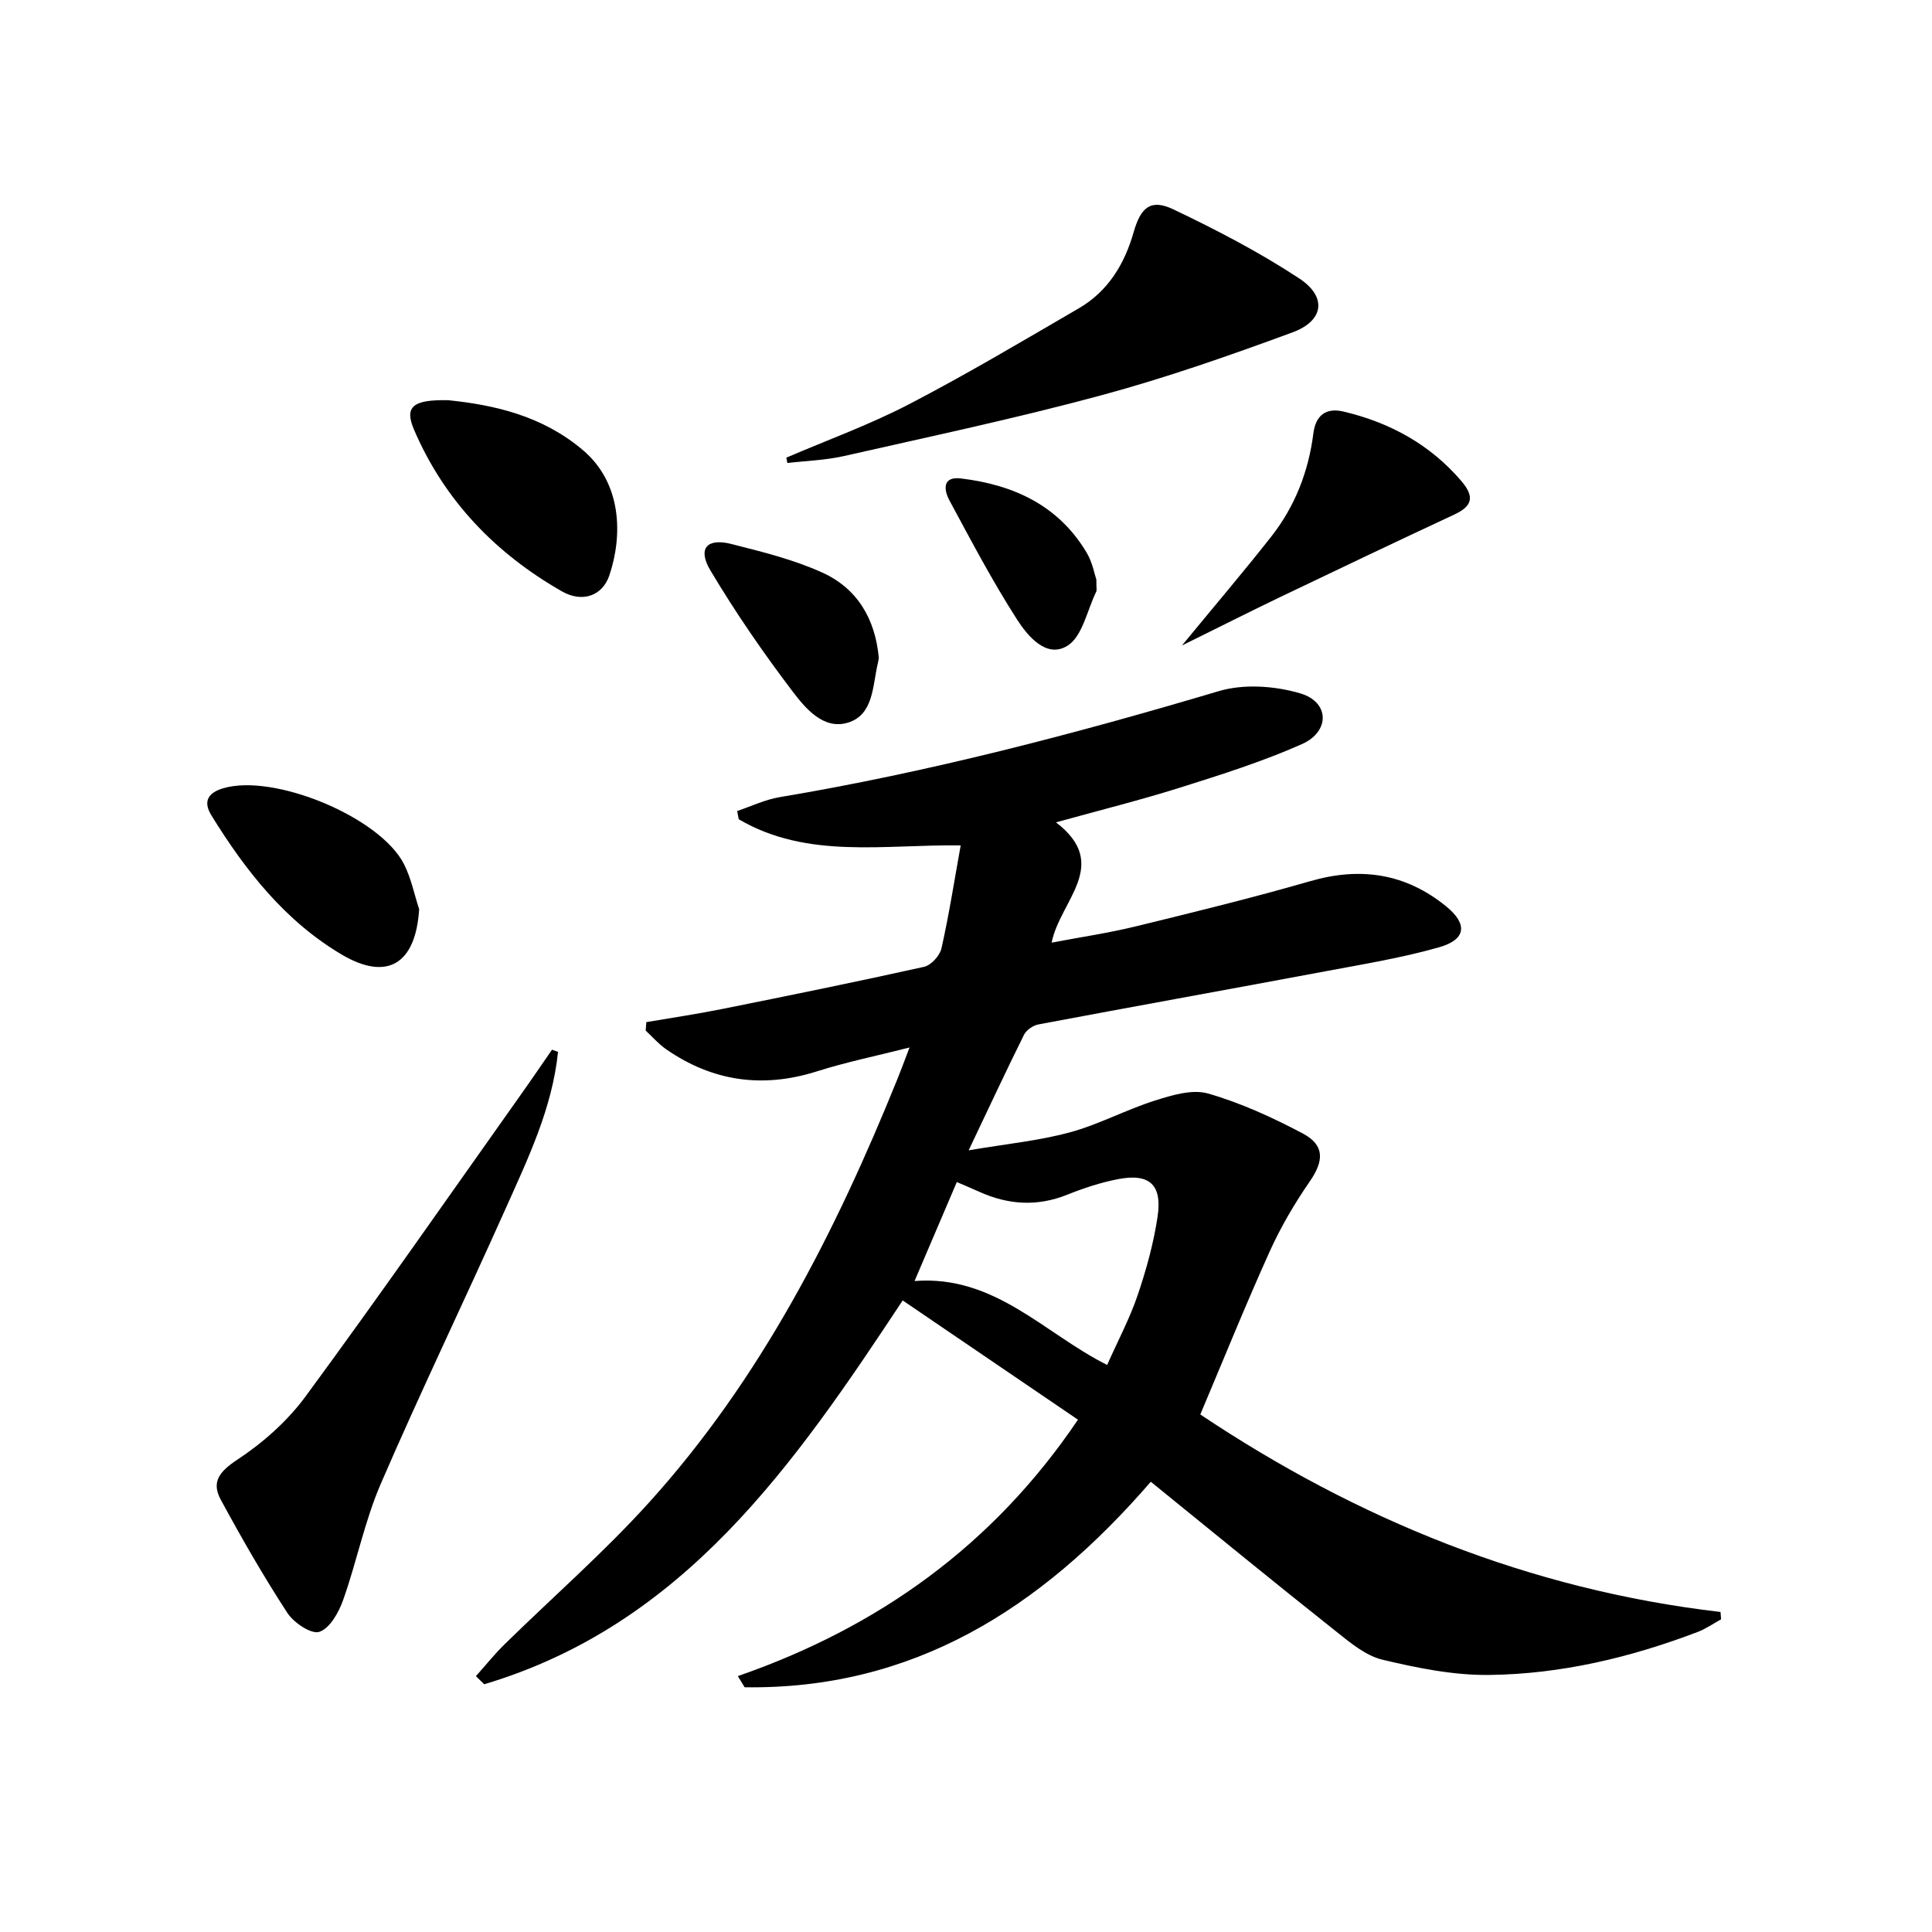 <svg enable-background="new 0 0 400 400" viewBox="0 0 400 400" xmlns="http://www.w3.org/2000/svg"><path d="m238.26 306.78c-22.82 26.4-49.32 43.05-84.09 42.55-.47-.77-.94-1.54-1.41-2.31 29.1-10.1 52.87-27.08 70.42-53.09-12.03-8.18-24.07-16.37-36.29-24.69-22.49 34.04-45.3 67.14-86.64 79.47-.57-.56-1.15-1.12-1.72-1.68 1.96-2.19 3.8-4.49 5.89-6.55 9.97-9.78 20.55-19.01 29.9-29.34 23.2-25.63 38.63-55.98 51.49-87.76.74-1.83 1.42-3.68 2.5-6.51-6.88 1.75-13.11 3.02-19.13 4.93-11.24 3.57-21.61 2.12-31.26-4.56-1.56-1.08-2.84-2.57-4.24-3.87.05-.58.09-1.17.14-1.75 5.2-.89 10.43-1.66 15.6-2.7 13.99-2.81 27.97-5.65 41.9-8.75 1.45-.32 3.26-2.31 3.6-3.82 1.56-6.92 2.65-13.95 3.98-21.32-15.95-.22-31.75 2.91-45.95-5.41-.11-.57-.22-1.14-.33-1.71 2.93-.98 5.8-2.37 8.81-2.87 30.83-5.17 60.97-13.05 90.91-21.95 5.18-1.54 11.63-1.09 16.89.47 6.04 1.79 6.18 7.89.32 10.5-8.13 3.61-16.7 6.32-25.21 9-8.21 2.59-16.59 4.67-25.71 7.2 11.46 8.77.85 16.12-.9 24.9 6.01-1.14 11.79-1.99 17.44-3.37 12.08-2.95 24.17-5.91 36.12-9.36 10.4-3 19.73-1.61 28.12 5.22 4.49 3.66 4.15 6.87-1.42 8.46-7.61 2.17-15.48 3.47-23.28 4.93-19.91 3.73-39.84 7.31-59.74 11.06-1.1.21-2.47 1.16-2.96 2.14-3.68 7.4-7.17 14.9-11.46 23.92 7.88-1.34 14.56-1.98 20.95-3.72 6.02-1.63 11.64-4.69 17.61-6.58 3.52-1.11 7.73-2.4 11.01-1.46 6.78 1.95 13.34 4.96 19.6 8.27 4.6 2.43 4.38 5.71 1.45 9.94-3.17 4.59-6.03 9.48-8.32 14.55-4.97 11.01-9.5 22.23-14.34 33.69 32.38 21.65 68.08 36.29 107.71 40.89.04.51.07 1.02.11 1.52-1.6.88-3.13 1.96-4.82 2.61-13.92 5.3-28.33 8.74-43.2 8.91-7.37.09-14.88-1.44-22.1-3.16-3.49-.84-6.69-3.54-9.64-5.89-12.89-10.22-25.6-20.64-38.31-30.95zm-48.91-41.56c16.62-1.28 26.82 10.84 39.87 17.38 2.24-5.04 4.67-9.59 6.31-14.42 1.8-5.31 3.32-10.79 4.14-16.33.98-6.62-1.72-8.98-8.24-7.71-3.56.69-7.07 1.85-10.44 3.2-6.26 2.52-12.3 2.11-18.32-.63-1.44-.65-2.9-1.26-4.57-1.98-2.91 6.8-5.63 13.18-8.75 20.49z"/><path d="m115.53 217.78c-1.19 11.73-6.28 22.22-10.99 32.77-8.47 18.94-17.49 37.64-25.72 56.69-3.33 7.71-4.97 16.14-7.8 24.09-.91 2.55-2.76 5.83-4.92 6.53-1.65.54-5.28-1.89-6.61-3.93-4.94-7.59-9.48-15.48-13.79-23.45-1.99-3.67-.25-5.83 3.41-8.25 5.31-3.5 10.38-7.99 14.14-13.1 15.16-20.61 29.78-41.62 44.58-62.49 2.19-3.08 4.31-6.21 6.46-9.31.42.15.83.3 1.24.45z"/><path d="m162.81 94.75c8.49-3.65 17.22-6.81 25.4-11.06 11.93-6.2 23.52-13.09 35.15-19.86 6.06-3.53 9.46-9.14 11.36-15.79 1.48-5.21 3.6-6.89 8.2-4.7 8.96 4.27 17.84 8.88 26.11 14.33 5.76 3.81 5.06 8.76-1.42 11.14-13.06 4.81-26.25 9.43-39.67 13.05-17.58 4.75-35.43 8.53-53.2 12.56-3.82.87-7.82.98-11.73 1.44-.08-.36-.14-.74-.2-1.11z"/><path d="m92.82 82.86c9.4.97 19.36 3.15 27.83 10.3 8.13 6.87 8.29 17.67 5.52 25.94-1.43 4.26-5.58 5.76-9.84 3.33-13.74-7.85-24.33-18.81-30.62-33.49-2.01-4.71-.29-6.24 7.11-6.08z"/><path d="m244.71 133.64c6.72-8.17 12.74-15.23 18.47-22.52 4.92-6.25 7.74-13.5 8.74-21.4.49-3.82 2.68-5.34 6.2-4.52 9.63 2.26 17.99 6.84 24.47 14.43 2.8 3.29 2.15 5.2-1.45 6.88-12.01 5.6-23.97 11.3-35.92 17.02-6.53 3.14-13 6.41-20.51 10.11z"/><path d="m86.78 188.24c-.7 11.24-6.51 15.01-16.02 9.4-11.7-6.91-19.94-17.39-26.99-28.82-1.82-2.94-.61-4.69 2.35-5.59 10.49-3.21 32.62 5.93 37.54 15.72 1.46 2.88 2.1 6.18 3.12 9.29z"/><path d="m181.95 136.23c-.03.19-.11.68-.22 1.16-1.09 4.61-.84 10.58-6.16 12.22-5.06 1.56-8.8-2.94-11.49-6.48-6.1-8.03-11.85-16.39-17.01-25.05-2.69-4.52-.71-6.74 4.36-5.45 6.38 1.62 12.89 3.22 18.85 5.93 7.11 3.23 10.93 9.45 11.67 17.67z"/><path d="m226.99 120.02c0 1.8.11 2.19-.02 2.46-1.9 3.88-2.87 9.31-5.99 11.23-4.33 2.67-8.22-2.03-10.44-5.49-5.08-7.92-9.48-16.28-13.95-24.58-1.18-2.18-1.56-5.06 2.38-4.58 10.85 1.31 20.15 5.54 25.99 15.33 1.24 2.07 1.68 4.62 2.03 5.63z"/></svg>
